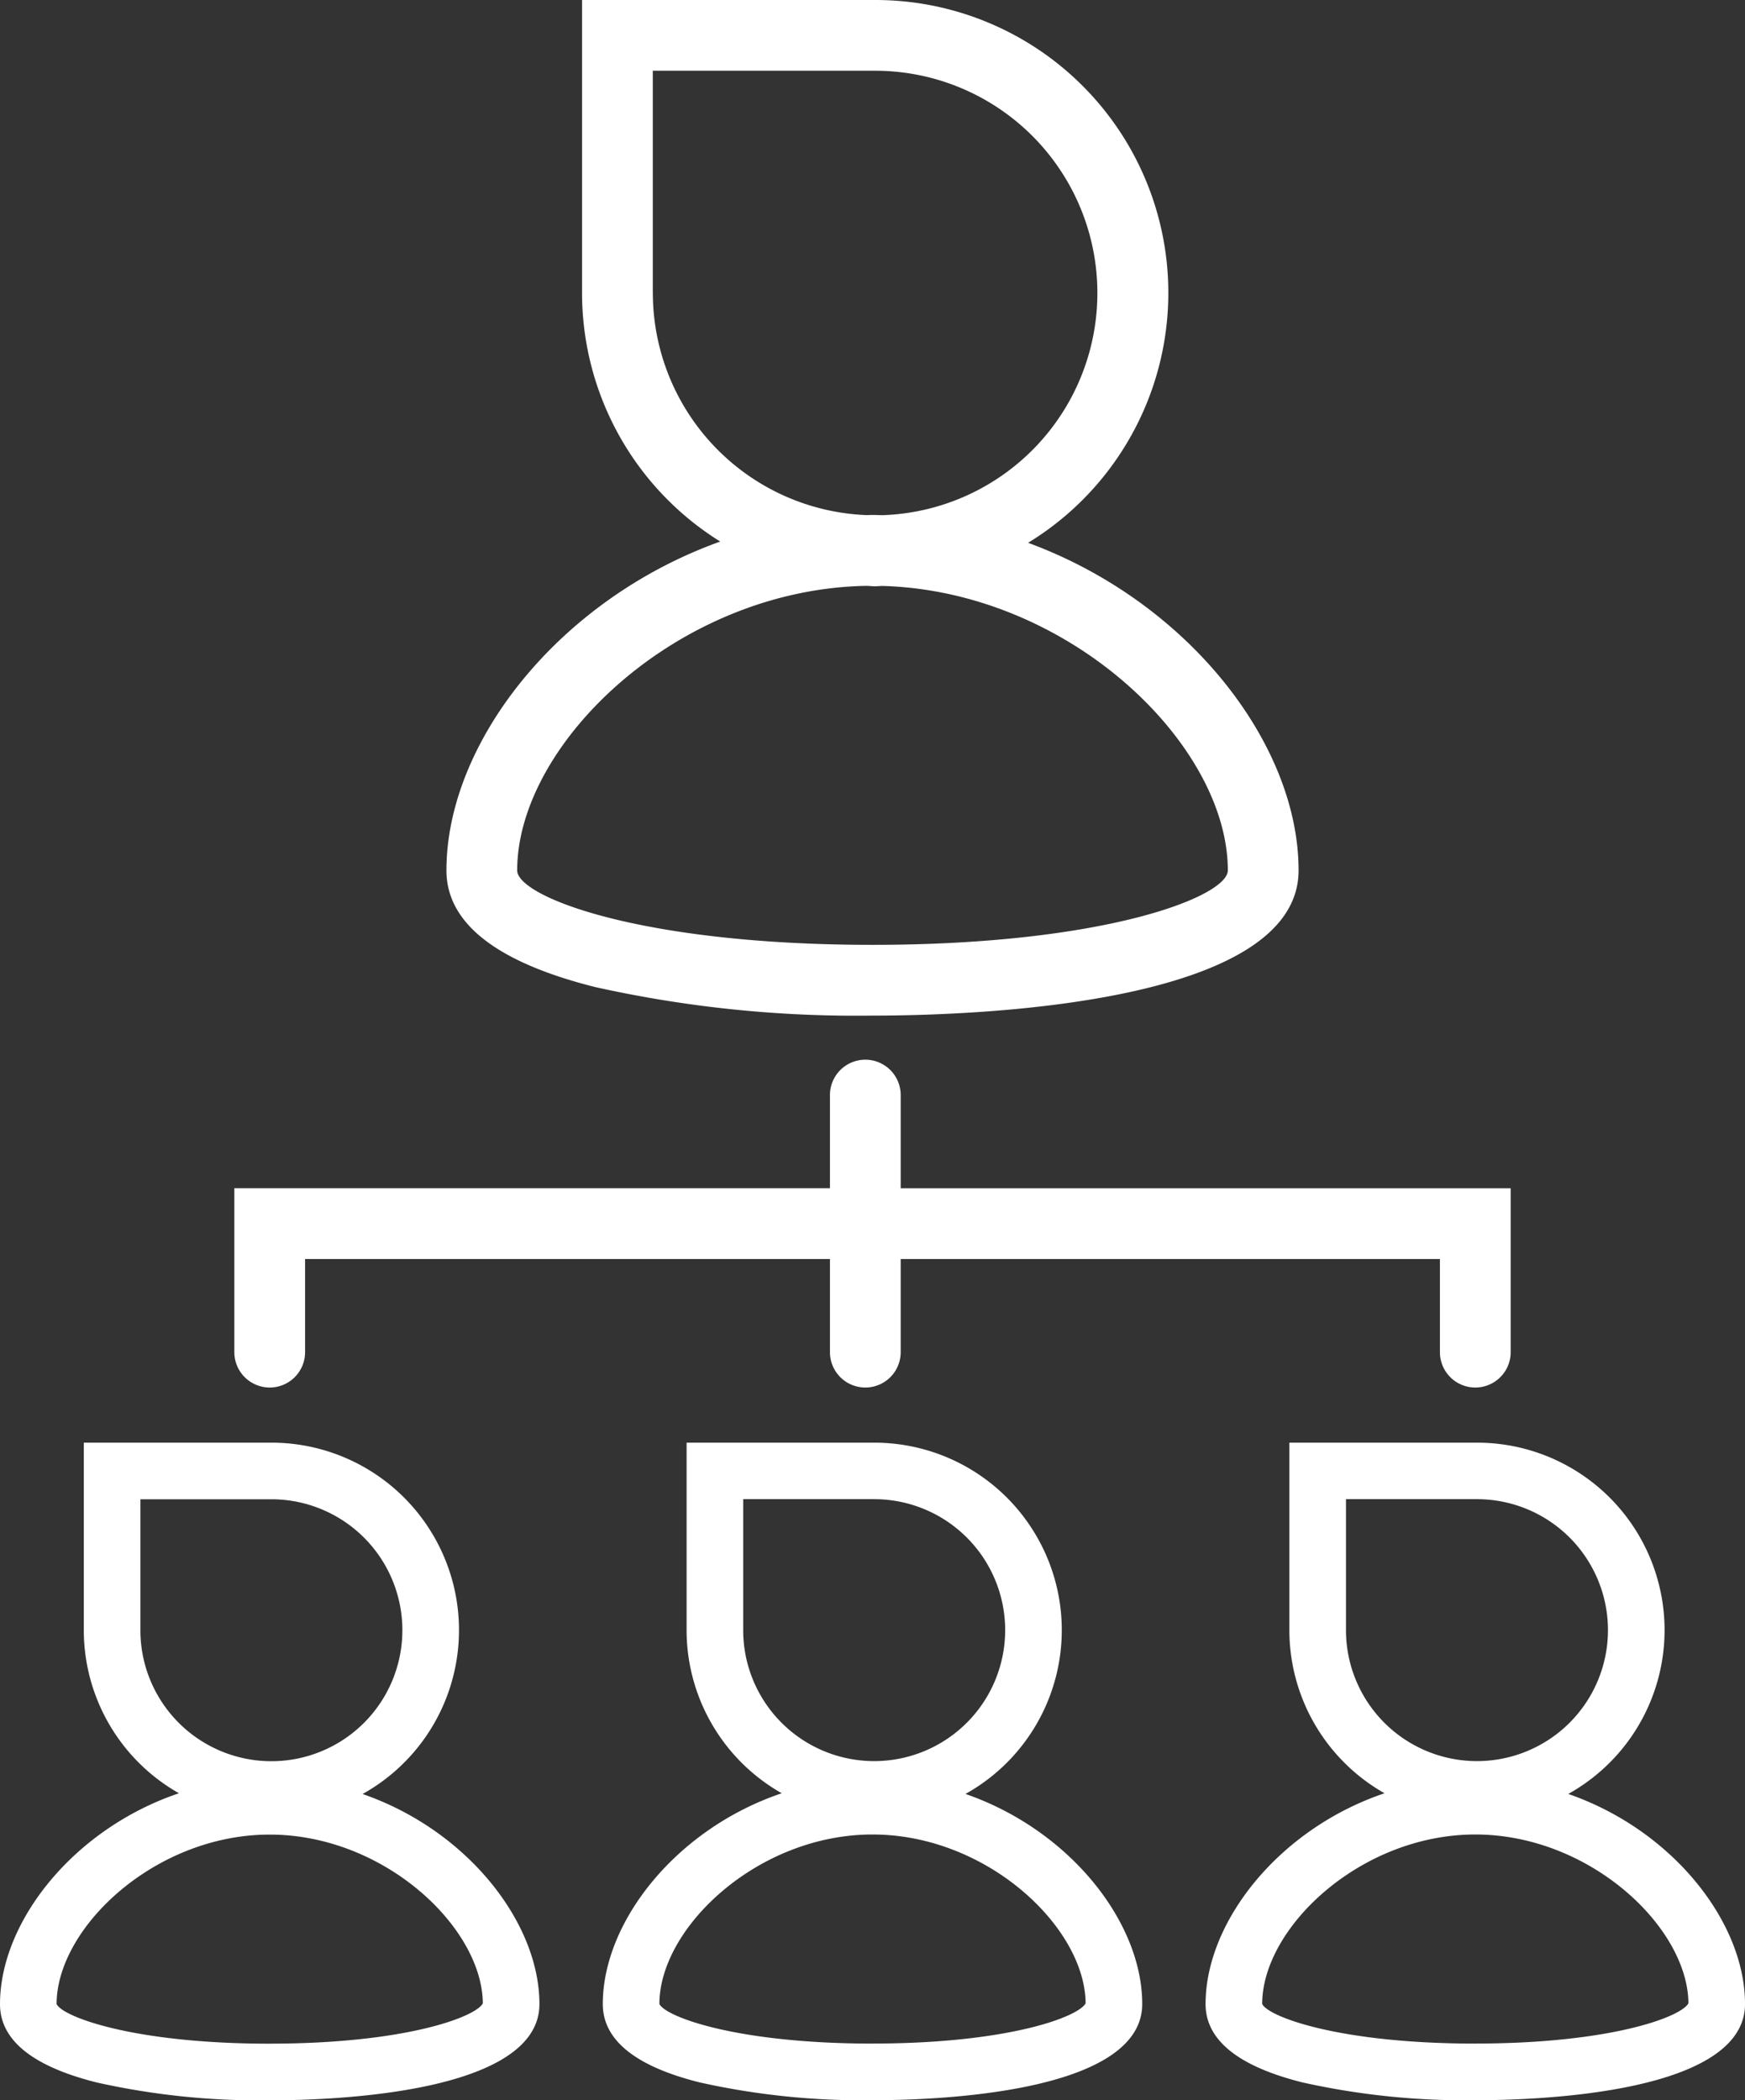 <svg id="Group_2015" data-name="Group 2015" xmlns="http://www.w3.org/2000/svg" xmlns:xlink="http://www.w3.org/1999/xlink" width="123.321" height="148.452" viewBox="0 0 123.321 148.452">
  <rect x="0" y="0" width="123.321" height="148.452" fill="#333333" stroke="none"/>
  <defs>
    <clipPath id="clip-path">
      <rect id="Rectangle_802" data-name="Rectangle 802" width="123.321" height="148.452" fill="none"/>
    </clipPath>
  </defs>
  <g id="Group_2014" data-name="Group 2014" clip-path="url(#clip-path)">
    <path id="Path_4568" data-name="Path 4568" d="M42.072,69.768a84.761,84.761,0,0,0,19.589,2.015c7.064,0,30.111-.74,30.111-10.263,0-8.942-7.8-18.994-19.116-23.154A20.7,20.7,0,0,0,61.853,0H41.134V20.72A20.7,20.7,0,0,0,50.9,38.277C39.453,42.383,31.55,52.516,31.55,61.52c0,3.728,3.54,6.5,10.522,8.248M46.134,20.72V5H61.853a15.711,15.711,0,0,1,.49,31.414c-.228-.005-.453-.017-.682-.017-.143,0-.283.009-.424.011a15.726,15.726,0,0,1-15.1-15.688M61.24,41.408c.206.006.406.031.613.031.163,0,.322-.021.485-.025,13.23.362,24.434,11.2,24.434,20.106,0,1.837-8.624,5.263-25.111,5.263S36.55,63.357,36.55,61.52c0-8.964,11.348-19.885,24.69-20.112" fill="#fff"/>
    <path id="Path_4569" data-name="Path 4569" d="M25.626,126.8a13.251,13.251,0,0,0-6.446-24.832H5.922v13.257a13.26,13.26,0,0,0,6.724,11.523C5.19,129.269,0,135.827,0,141.655c0,2.539,2.3,4.4,6.847,5.538a52.8,52.8,0,0,0,12.214,1.259c4.471,0,19.061-.49,19.061-6.8,0-5.789-5.121-12.3-12.5-14.851m-15.7-11.575v-9.257H19.18a9.257,9.257,0,1,1-9.258,9.257m9.139,29.223c-9.615,0-14.635-1.9-15.061-2.8,0-5.392,6.95-11.979,15.061-11.979,8.086,0,15.019,6.547,15.061,11.93-.521.979-5.538,2.846-15.061,2.846" fill="#fff"/>
    <path id="Path_4570" data-name="Path 4570" d="M68.226,126.8a13.251,13.251,0,0,0-6.446-24.832H48.522v13.257a13.26,13.26,0,0,0,6.724,11.523c-7.456,2.517-12.646,9.075-12.646,14.9,0,2.539,2.3,4.4,6.847,5.538a52.8,52.8,0,0,0,12.214,1.259c4.472,0,19.061-.49,19.061-6.8,0-5.789-5.121-12.3-12.5-14.851m-15.7-11.575v-9.257H61.78a9.257,9.257,0,1,1-9.258,9.257m9.139,29.223c-9.615,0-14.635-1.9-15.061-2.8,0-5.392,6.95-11.979,15.061-11.979,8.086,0,15.019,6.547,15.061,11.93-.521.979-5.538,2.846-15.061,2.846" fill="#fff"/>
    <path id="Path_4571" data-name="Path 4571" d="M110.826,126.8a13.251,13.251,0,0,0-6.447-24.832H91.121v13.257a13.261,13.261,0,0,0,6.725,11.523c-7.456,2.517-12.647,9.075-12.647,14.9,0,2.539,2.3,4.4,6.847,5.538a52.811,52.811,0,0,0,12.215,1.259c4.471,0,19.061-.49,19.061-6.8,0-5.789-5.121-12.3-12.5-14.851m-15.7-11.575v-9.257h9.258a9.257,9.257,0,1,1-9.258,9.257m9.14,29.223c-9.615,0-14.636-1.9-15.062-2.8,0-5.392,6.951-11.979,15.062-11.979,8.086,0,15.019,6.547,15.061,11.93-.522.979-5.538,2.846-15.061,2.846" fill="#fff"/>
    <path id="Path_4572" data-name="Path 4572" d="M19.061,98.071a2.5,2.5,0,0,0,2.5-2.5V88.988H58.653v6.583a2.5,2.5,0,0,0,5,0V88.988h38.108v6.583a2.5,2.5,0,0,0,5,0V83.988H63.653V77.4a2.5,2.5,0,0,0-5,0v6.584H16.561V95.571a2.5,2.5,0,0,0,2.5,2.5" fill="#fff"/>
  </g>
</svg>
